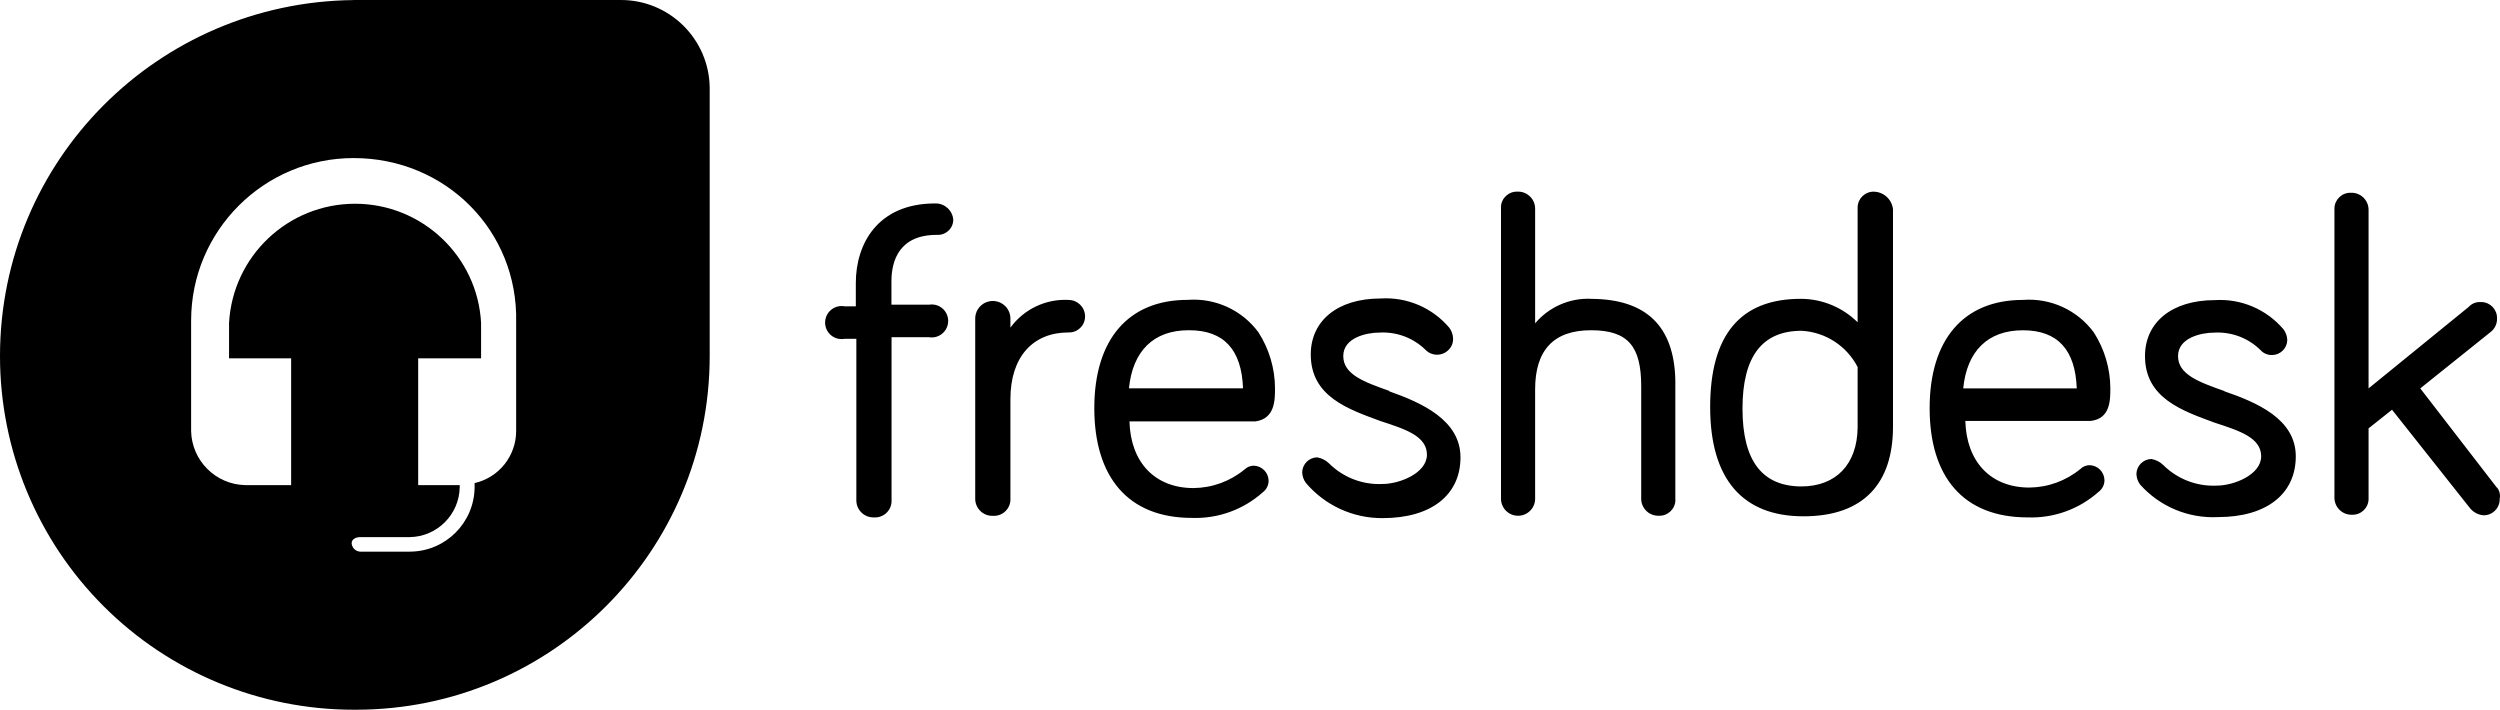 <?xml version="1.0" encoding="UTF-8"?>
<svg id="Ebene_1" data-name="Ebene 1" xmlns="http://www.w3.org/2000/svg" viewBox="0 0 2464.891 699.755">
  <path d="M2461.729,480.688l-75.444-97.754,68.848-55.182c4.401-3.142,6.961-8.26,6.833-13.666.315-8.685-6.469-15.981-15.154-16.296-.38-.014-.761-.014-1.141,0-4.367-.227-8.606,1.513-11.554,4.742l-98.81,80.401v-176.581c-.281-9.281-8.032-16.578-17.314-16.297-.013,0-.025,0-.038.001-8.685-.315-15.981,6.47-16.296,15.154-.014.38-.014.761,0,1.142v284.854c.281,9.281,8.032,16.578,17.314,16.297.013,0,.025,0,.038-.001,8.685.315,15.981-6.47,16.296-15.154.014-.38.014-.761,0-1.142v-68.848l23.129-18.387,76.198,96.18c3.232,4.447,8.199,7.315,13.666,7.889,8.685.315,15.981-6.47,16.296-15.154.014-.38.014-.761,0-1.142.837-3.887-.13-7.944-2.63-11.036l-.237-.022ZM2193.149,385.564c-25.22-8.924-45.697-16.296-45.697-34.489s23.129-23.129,35.739-23.129c17.244-.927,33.626,5.389,45.697,17.352,2.951,3.224,7.188,4.963,11.554,4.742,8.05-.193,14.529-6.673,14.722-14.722-.114-3.799-1.393-7.471-3.664-10.519-16.746-19.823-41.895-30.538-67.792-28.884-42.572,0-68.848,22.073-68.848,55.182,0,41.516,36.795,53.888,68.848,65.701,24.185,7.889,45.697,14.722,45.697,33.109s-27.332,28.884-43.628,28.884c-19.831,1.013-39.101-6.467-53.091-20.478-3.194-3.028-7.215-5.039-11.554-5.777-8.05.193-14.529,6.673-14.722,14.722.114,3.799,1.393,7.471,3.664,10.519,19.414,21.741,47.627,33.525,76.737,32.053,48.349,0,76.737-23.129,76.737-59.924s-38.368-53.091-70.421-64.127l.022-.215ZM1994.495,325.64c34.489,0,51.733,19.443,53.091,57.294h-111.937c3.664-36.795,24.185-57.294,58.846-57.294ZM2080.716,382.934c-.082-19.568-5.734-38.708-16.296-55.182-16.218-22.02-42.635-34.133-69.904-32.053-58.329,0-91.977,38.886-91.977,106.699s33.109,107.734,96.697,107.734c25.683.928,50.73-8.108,69.904-25.22,3.664-2.705,5.811-7,5.777-11.554-.193-8.049-6.673-14.529-14.722-14.722-3.334.053-6.524,1.37-8.924,3.686-14.216,11.732-32.03,18.223-50.461,18.387-37.851,0-62.015-25.22-63.071-65.701h123.512c19.443-2.112,19.443-20.478,19.443-32.053l.021-.022ZM1776.355,479.61c-38.886,0-58.329-25.22-58.329-76.737s19.443-76.737,58.329-76.737c23.429,1.287,44.425,14.885,55.182,35.739v59.924c-.517,35.739-21.016,57.811-55.699,57.811h.517ZM1847.832,188.979c-8.685-.315-15.981,6.47-16.296,15.154-.014.38-.014.761,0,1.142v112.476c-14.908-14.787-35.046-23.097-56.044-23.129-59.565,0-89.347,35.566-89.347,106.699s32.053,107.734,91.977,107.734,88.291-33.109,88.291-88.291v-214.433c-1.031-9.729-9.144-17.167-18.926-17.352h.345ZM1568.755,294.6c-21.147-.92-41.527,8.012-55.182,24.185v-112.497c.303-9.281-6.976-17.05-16.256-17.352-.365-.012-.731-.012-1.096,0-8.683-.356-16.011,6.394-16.367,15.077-.031.759-.007,1.519.071,2.275v284.854c-.302,9.281,6.977,17.049,16.258,17.351.013,0,.025,0,.038.001,9.281.303,17.049-6.976,17.352-16.256.012-.365.012-.731,0-1.096v-107.216c0-38.886,18.394-58.329,55.182-58.329s49.405,16.296,49.405,55.182v110.363c-.303,9.281,6.976,17.05,16.256,17.352.365.012.731.012,1.096,0,8.683.356,16.011-6.394,16.367-15.077.031-.759.007-1.519-.071-2.275v-116.076c-1.078-53.091-28.388-80.401-83.57-80.401l.517-.065ZM1370.101,385.521c-25.22-8.924-45.697-16.296-45.697-34.489s23.129-23.129,35.739-23.129c17.244-.927,33.626,5.389,45.697,17.352,6.124,6.026,15.949,6.026,22.073,0,3.224-2.951,4.963-7.188,4.742-11.554-.114-3.799-1.393-7.471-3.664-10.519-16.746-19.823-41.895-30.538-67.792-28.884-42.572,0-68.848,22.073-68.848,55.182,0,41.516,36.795,53.888,68.848,65.701,24.185,7.889,45.697,14.722,45.697,33.109s-27.332,28.884-43.628,28.884c-19.831,1.013-39.101-6.467-53.091-20.478-3.194-3.028-7.215-5.039-11.554-5.777-8.049.193-14.529,6.673-14.722,14.722.114,3.799,1.393,7.471,3.664,10.519,18.844,22.201,46.562,34.903,75.681,34.683,48.349,0,76.737-23.129,76.737-59.924s-38.368-53.888-70.421-65.162l.539-.237ZM1172.482,325.597c34.489,0,51.733,19.443,53.091,57.294h-112.476c3.664-36.795,24.185-57.294,58.846-57.294h.539ZM1257.108,382.891c-.082-19.568-5.734-38.708-16.296-55.182-16.218-22.02-42.635-34.133-69.904-32.053-58.329,0-91.977,38.886-91.977,106.699s33.109,108.273,96.18,108.273c25.683.928,50.73-8.108,69.904-25.22,3.664-2.705,5.811-7,5.777-11.554-.193-8.049-6.673-14.529-14.722-14.722-3.334.053-6.524,1.37-8.924,3.686-14.216,11.732-32.03,18.223-50.461,18.387-37.851,0-62.015-25.22-63.071-65.701h124.03c19.443-2.63,19.443-21.016,19.443-32.592l.022-.022ZM1053.518,295.7c-22.486-1.137-44.029,9.14-57.294,27.332v-8.924c0-9.583-7.769-17.352-17.352-17.352s-17.352,7.769-17.352,17.352v177.12c-.303,9.281,6.976,17.05,16.256,17.352.365.012.731.012,1.096,0,8.98.604,16.748-6.187,17.352-15.166.049-.728.049-1.458,0-2.186v-97.754c0-41.516,22.073-65.701,57.294-65.701,8.685.315,15.981-6.47,16.296-15.154.014-.38.014-.761,0-1.142-.269-8.795-7.497-15.775-16.296-15.735v-.043ZM922.116,200.576c-57.294,0-78.311,40.459-78.311,78.311v23.129h-11.036c-8.851-1.63-17.348,4.224-18.978,13.075-1.63,8.851,4.224,17.348,13.075,18.978,1.951.359,3.951.359,5.902,0h11.554v158.712c-.303,9.281,6.976,17.05,16.256,17.352.365.012.731.012,1.096,0,8.98.604,16.748-6.187,17.352-15.166.049-.728.049-1.458,0-2.186v-160.307h36.795c8.857,1.529,17.276-4.412,18.805-13.269,1.529-8.857-4.412-17.276-13.269-18.805-1.832-.316-3.704-.316-5.536,0h-36.903v-23.129c0-20.478,7.889-45.697,44.663-45.697,4.128.284,8.195-1.116,11.273-3.88,3.119-2.742,4.942-6.669,5.022-10.821-.57-9.164-8.171-16.302-17.352-16.296h-.409Z"/>
  <path d="M611.461.003h-262.803l.022.065C155.845,2.051,0,157.896,0,351.118c-.012,92.541,36.777,181.288,102.259,246.679,65.486,65.383,154.271,102.06,246.809,101.957h1.983c192.551-.048,348.632-156.129,348.679-348.679V88.272c.004-.505.004-1.01,0-1.515C699.311,38.426,659.792-.415,611.461.003ZM508.9,318.074v106.548c.155,24.701-16.874,46.192-40.955,51.69v3.966c-.223,35.038-28.572,63.386-63.61,63.61h-49.297c-4.527-.194-8.126-4.031-8.342-8.342,0-3.988,4.376-5.971,8.342-5.971h48.931c27.047-.427,48.87-22.25,49.297-49.297v-1.983h-40.955v-125.021h62.015v-34.984c-3.535-65.679-58.243-117.412-124.245-117.412s-120.516,51.517-124.245,117.412v34.984h61.217v125.021h-45.331c-29.15-.661-52.624-24.135-53.285-53.285v-108.941c0-88.488,71.733-160.221,160.221-160.221,90.899,0,162.463,71.952,160.242,162.226Z"/>
</svg>